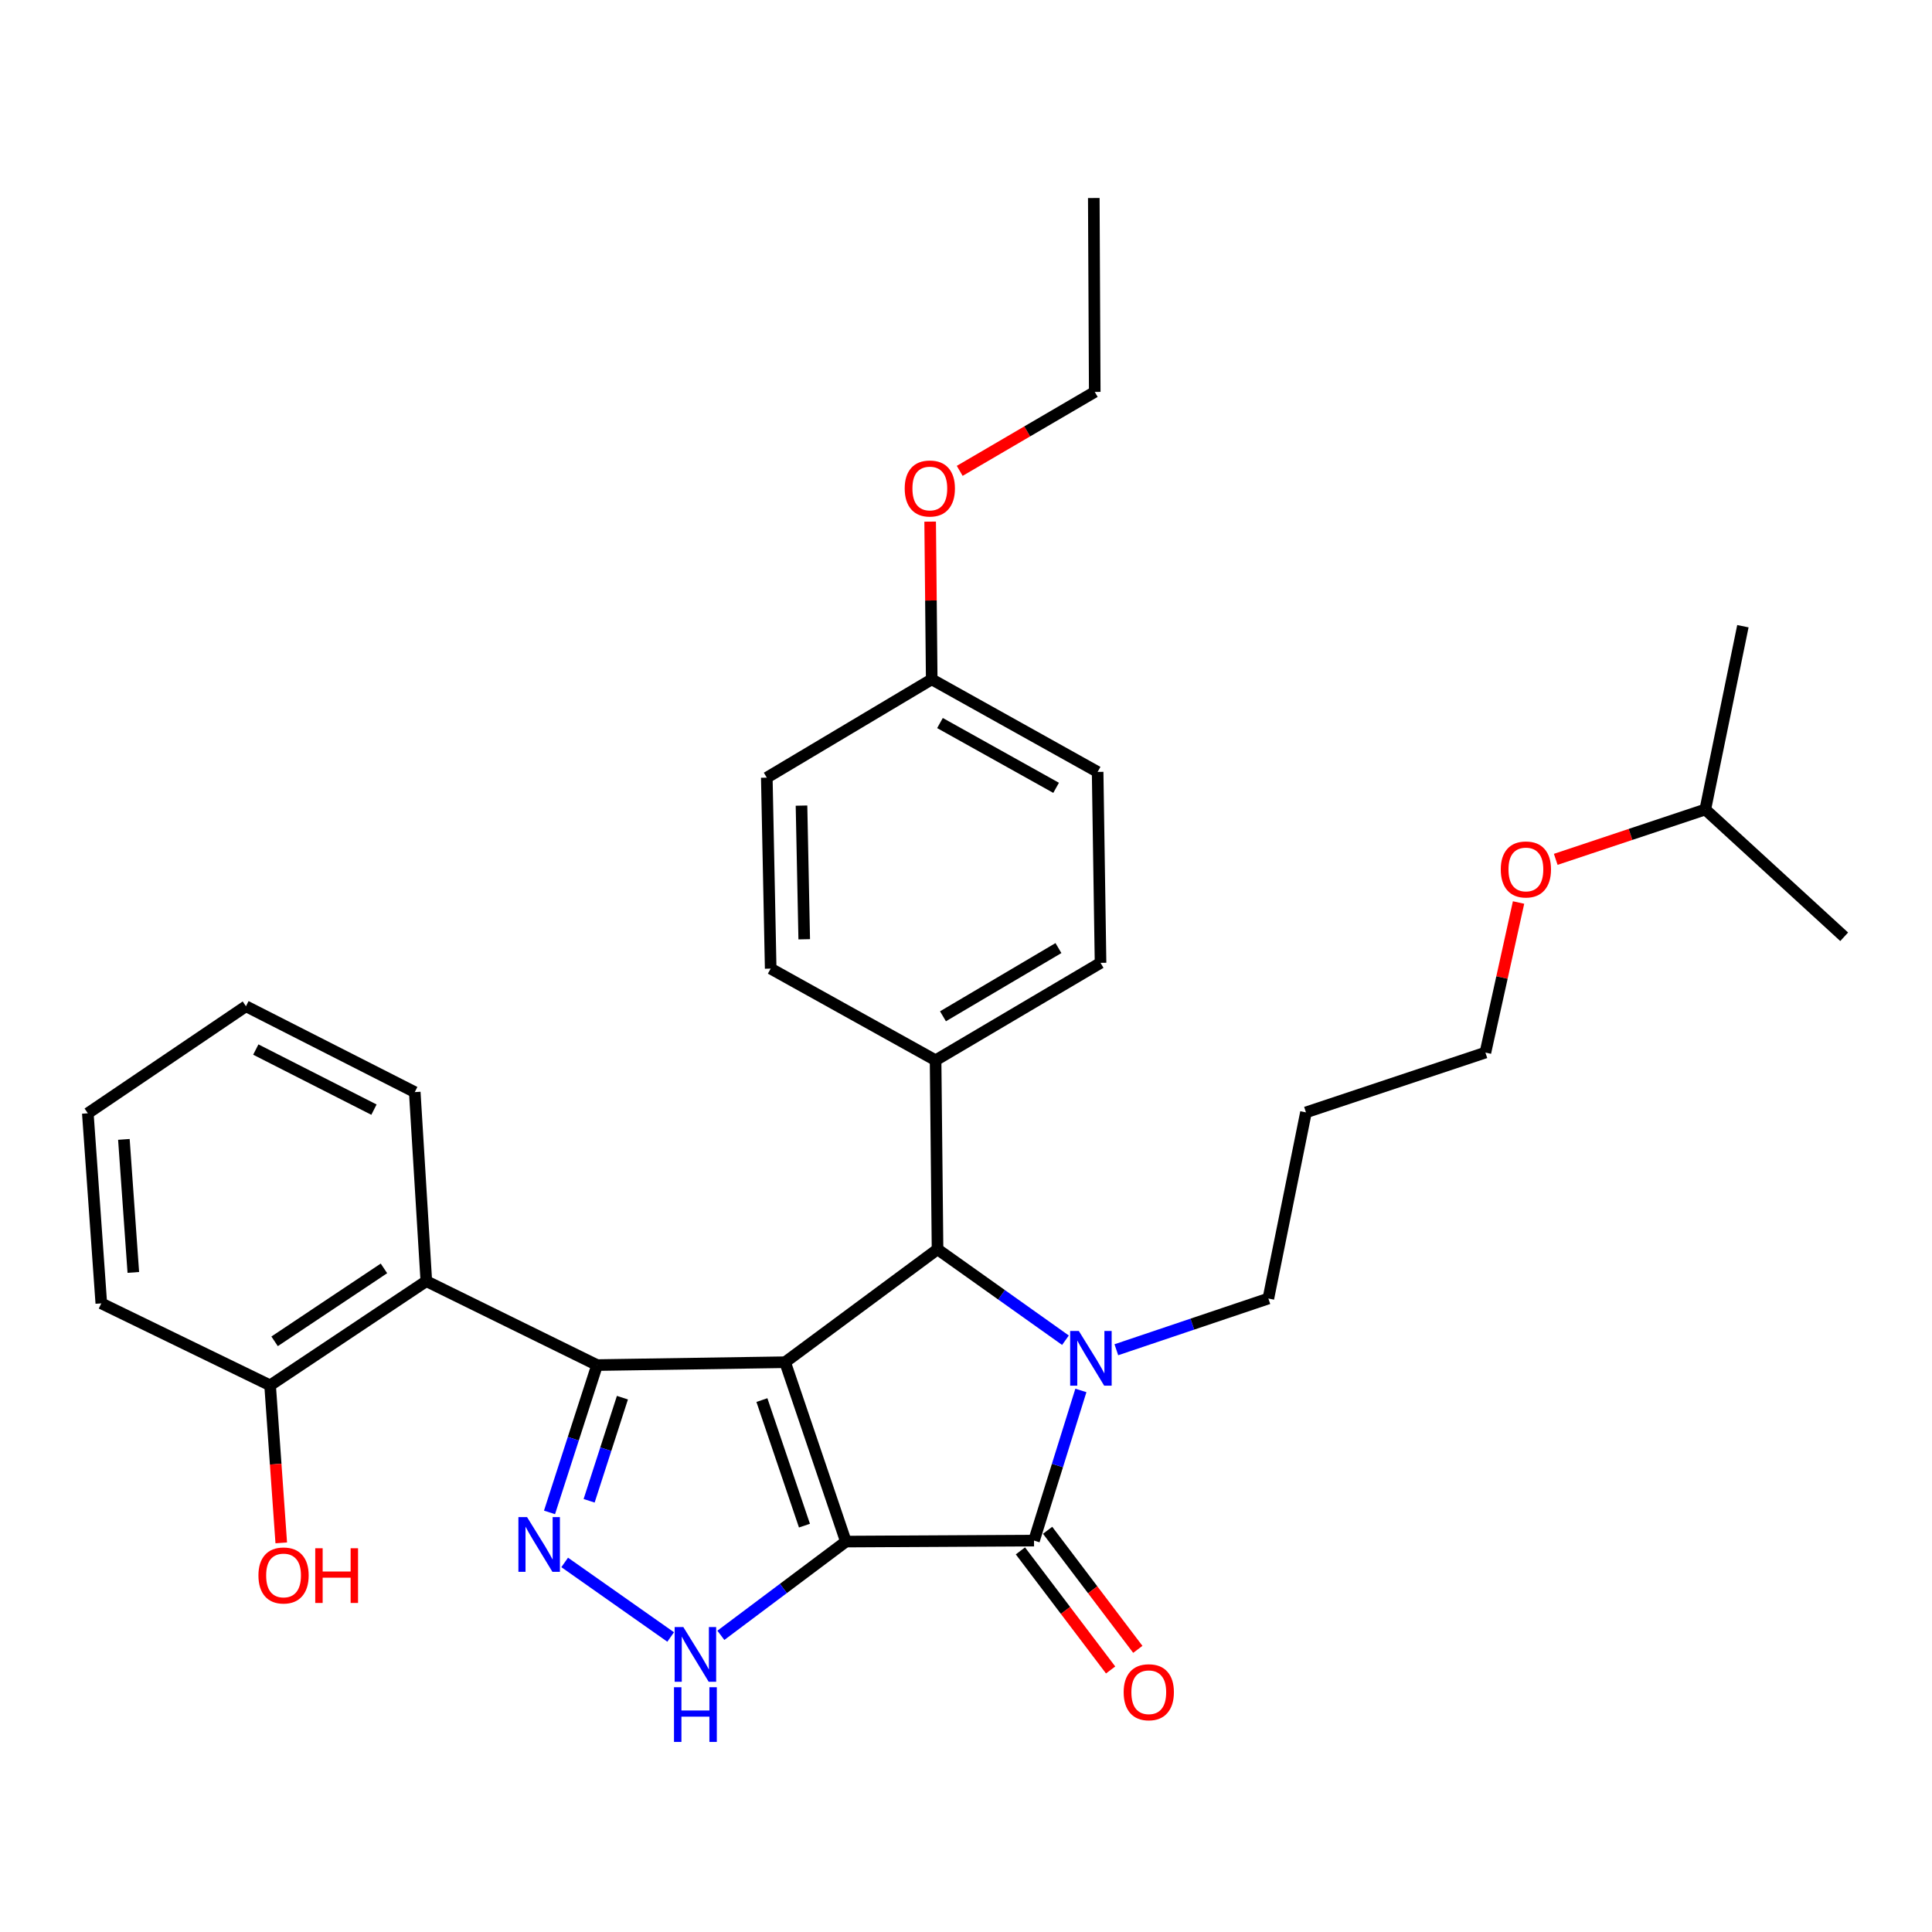 <?xml version='1.0' encoding='iso-8859-1'?>
<svg version='1.1' baseProfile='full'
              xmlns='http://www.w3.org/2000/svg'
                      xmlns:rdkit='http://www.rdkit.org/xml'
                      xmlns:xlink='http://www.w3.org/1999/xlink'
                  xml:space='preserve'
width='1000px' height='1000px' viewBox='0 0 1000 1000'>
<!-- END OF HEADER -->
<rect style='opacity:1.0;fill:#FFFFFF;stroke:none' width='1000' height='1000' x='0' y='0'> </rect>
<path class='bond-0' d='M 437.838,797.922 L 406.374,705.082' style='fill:none;fill-rule:evenodd;stroke:#000000;stroke-width:6px;stroke-linecap:butt;stroke-linejoin:miter;stroke-opacity:1' />
<path class='bond-0' d='M 416.388,789.666 L 394.363,724.678' style='fill:none;fill-rule:evenodd;stroke:#000000;stroke-width:6px;stroke-linecap:butt;stroke-linejoin:miter;stroke-opacity:1' />
<path class='bond-2' d='M 437.838,797.922 L 535.203,797.402' style='fill:none;fill-rule:evenodd;stroke:#000000;stroke-width:6px;stroke-linecap:butt;stroke-linejoin:miter;stroke-opacity:1' />
<path class='bond-6' d='M 437.838,797.922 L 405.478,822.181' style='fill:none;fill-rule:evenodd;stroke:#000000;stroke-width:6px;stroke-linecap:butt;stroke-linejoin:miter;stroke-opacity:1' />
<path class='bond-6' d='M 405.478,822.181 L 373.118,846.44' style='fill:none;fill-rule:evenodd;stroke:#0000FF;stroke-width:6px;stroke-linecap:butt;stroke-linejoin:miter;stroke-opacity:1' />
<path class='bond-1' d='M 406.374,705.082 L 309.049,706.564' style='fill:none;fill-rule:evenodd;stroke:#000000;stroke-width:6px;stroke-linecap:butt;stroke-linejoin:miter;stroke-opacity:1' />
<path class='bond-4' d='M 406.374,705.082 L 485.269,646.639' style='fill:none;fill-rule:evenodd;stroke:#000000;stroke-width:6px;stroke-linecap:butt;stroke-linejoin:miter;stroke-opacity:1' />
<path class='bond-7' d='M 309.049,706.564 L 220.664,663.127' style='fill:none;fill-rule:evenodd;stroke:#000000;stroke-width:6px;stroke-linecap:butt;stroke-linejoin:miter;stroke-opacity:1' />
<path class='bond-31' d='M 309.049,706.564 L 296.738,744.689' style='fill:none;fill-rule:evenodd;stroke:#000000;stroke-width:6px;stroke-linecap:butt;stroke-linejoin:miter;stroke-opacity:1' />
<path class='bond-31' d='M 296.738,744.689 L 284.427,782.815' style='fill:none;fill-rule:evenodd;stroke:#0000FF;stroke-width:6px;stroke-linecap:butt;stroke-linejoin:miter;stroke-opacity:1' />
<path class='bond-31' d='M 322.166,723.429 L 313.549,750.117' style='fill:none;fill-rule:evenodd;stroke:#000000;stroke-width:6px;stroke-linecap:butt;stroke-linejoin:miter;stroke-opacity:1' />
<path class='bond-31' d='M 313.549,750.117 L 304.931,776.805' style='fill:none;fill-rule:evenodd;stroke:#0000FF;stroke-width:6px;stroke-linecap:butt;stroke-linejoin:miter;stroke-opacity:1' />
<path class='bond-3' d='M 535.203,797.402 L 547.333,758.546' style='fill:none;fill-rule:evenodd;stroke:#000000;stroke-width:6px;stroke-linecap:butt;stroke-linejoin:miter;stroke-opacity:1' />
<path class='bond-3' d='M 547.333,758.546 L 559.463,719.691' style='fill:none;fill-rule:evenodd;stroke:#0000FF;stroke-width:6px;stroke-linecap:butt;stroke-linejoin:miter;stroke-opacity:1' />
<path class='bond-9' d='M 528.162,802.736 L 551.509,833.553' style='fill:none;fill-rule:evenodd;stroke:#000000;stroke-width:6px;stroke-linecap:butt;stroke-linejoin:miter;stroke-opacity:1' />
<path class='bond-9' d='M 551.509,833.553 L 574.855,864.37' style='fill:none;fill-rule:evenodd;stroke:#FF0000;stroke-width:6px;stroke-linecap:butt;stroke-linejoin:miter;stroke-opacity:1' />
<path class='bond-9' d='M 542.243,792.068 L 565.59,822.886' style='fill:none;fill-rule:evenodd;stroke:#000000;stroke-width:6px;stroke-linecap:butt;stroke-linejoin:miter;stroke-opacity:1' />
<path class='bond-9' d='M 565.59,822.886 L 588.936,853.703' style='fill:none;fill-rule:evenodd;stroke:#FF0000;stroke-width:6px;stroke-linecap:butt;stroke-linejoin:miter;stroke-opacity:1' />
<path class='bond-11' d='M 577.818,698.624 L 617.161,685.365' style='fill:none;fill-rule:evenodd;stroke:#0000FF;stroke-width:6px;stroke-linecap:butt;stroke-linejoin:miter;stroke-opacity:1' />
<path class='bond-11' d='M 617.161,685.365 L 656.504,672.107' style='fill:none;fill-rule:evenodd;stroke:#000000;stroke-width:6px;stroke-linecap:butt;stroke-linejoin:miter;stroke-opacity:1' />
<path class='bond-32' d='M 551.48,693.696 L 518.375,670.168' style='fill:none;fill-rule:evenodd;stroke:#0000FF;stroke-width:6px;stroke-linecap:butt;stroke-linejoin:miter;stroke-opacity:1' />
<path class='bond-32' d='M 518.375,670.168 L 485.269,646.639' style='fill:none;fill-rule:evenodd;stroke:#000000;stroke-width:6px;stroke-linecap:butt;stroke-linejoin:miter;stroke-opacity:1' />
<path class='bond-8' d='M 485.269,646.639 L 484.258,548.803' style='fill:none;fill-rule:evenodd;stroke:#000000;stroke-width:6px;stroke-linecap:butt;stroke-linejoin:miter;stroke-opacity:1' />
<path class='bond-5' d='M 292.279,808.709 L 347.136,847.304' style='fill:none;fill-rule:evenodd;stroke:#0000FF;stroke-width:6px;stroke-linecap:butt;stroke-linejoin:miter;stroke-opacity:1' />
<path class='bond-10' d='M 220.664,663.127 L 139.806,717.055' style='fill:none;fill-rule:evenodd;stroke:#000000;stroke-width:6px;stroke-linecap:butt;stroke-linejoin:miter;stroke-opacity:1' />
<path class='bond-10' d='M 198.734,656.519 L 142.133,694.269' style='fill:none;fill-rule:evenodd;stroke:#000000;stroke-width:6px;stroke-linecap:butt;stroke-linejoin:miter;stroke-opacity:1' />
<path class='bond-18' d='M 220.664,663.127 L 214.677,565.271' style='fill:none;fill-rule:evenodd;stroke:#000000;stroke-width:6px;stroke-linecap:butt;stroke-linejoin:miter;stroke-opacity:1' />
<path class='bond-12' d='M 484.258,548.803 L 569.64,498.369' style='fill:none;fill-rule:evenodd;stroke:#000000;stroke-width:6px;stroke-linecap:butt;stroke-linejoin:miter;stroke-opacity:1' />
<path class='bond-12' d='M 488.081,526.028 L 547.849,490.724' style='fill:none;fill-rule:evenodd;stroke:#000000;stroke-width:6px;stroke-linecap:butt;stroke-linejoin:miter;stroke-opacity:1' />
<path class='bond-13' d='M 484.258,548.803 L 398.906,501.353' style='fill:none;fill-rule:evenodd;stroke:#000000;stroke-width:6px;stroke-linecap:butt;stroke-linejoin:miter;stroke-opacity:1' />
<path class='bond-17' d='M 139.806,717.055 L 142.692,757.821' style='fill:none;fill-rule:evenodd;stroke:#000000;stroke-width:6px;stroke-linecap:butt;stroke-linejoin:miter;stroke-opacity:1' />
<path class='bond-17' d='M 142.692,757.821 L 145.577,798.587' style='fill:none;fill-rule:evenodd;stroke:#FF0000;stroke-width:6px;stroke-linecap:butt;stroke-linejoin:miter;stroke-opacity:1' />
<path class='bond-22' d='M 139.806,717.055 L 52.432,674.609' style='fill:none;fill-rule:evenodd;stroke:#000000;stroke-width:6px;stroke-linecap:butt;stroke-linejoin:miter;stroke-opacity:1' />
<path class='bond-19' d='M 656.504,672.107 L 675.965,575.762' style='fill:none;fill-rule:evenodd;stroke:#000000;stroke-width:6px;stroke-linecap:butt;stroke-linejoin:miter;stroke-opacity:1' />
<path class='bond-16' d='M 569.64,498.369 L 568.129,399.542' style='fill:none;fill-rule:evenodd;stroke:#000000;stroke-width:6px;stroke-linecap:butt;stroke-linejoin:miter;stroke-opacity:1' />
<path class='bond-15' d='M 398.906,501.353 L 396.894,402.516' style='fill:none;fill-rule:evenodd;stroke:#000000;stroke-width:6px;stroke-linecap:butt;stroke-linejoin:miter;stroke-opacity:1' />
<path class='bond-15' d='M 416.266,486.168 L 414.857,416.982' style='fill:none;fill-rule:evenodd;stroke:#000000;stroke-width:6px;stroke-linecap:butt;stroke-linejoin:miter;stroke-opacity:1' />
<path class='bond-14' d='M 482.256,351.63 L 396.894,402.516' style='fill:none;fill-rule:evenodd;stroke:#000000;stroke-width:6px;stroke-linecap:butt;stroke-linejoin:miter;stroke-opacity:1' />
<path class='bond-20' d='M 482.256,351.63 L 481.851,310.813' style='fill:none;fill-rule:evenodd;stroke:#000000;stroke-width:6px;stroke-linecap:butt;stroke-linejoin:miter;stroke-opacity:1' />
<path class='bond-20' d='M 481.851,310.813 L 481.446,269.996' style='fill:none;fill-rule:evenodd;stroke:#FF0000;stroke-width:6px;stroke-linecap:butt;stroke-linejoin:miter;stroke-opacity:1' />
<path class='bond-33' d='M 482.256,351.63 L 568.129,399.542' style='fill:none;fill-rule:evenodd;stroke:#000000;stroke-width:6px;stroke-linecap:butt;stroke-linejoin:miter;stroke-opacity:1' />
<path class='bond-33' d='M 486.53,374.244 L 546.641,407.782' style='fill:none;fill-rule:evenodd;stroke:#000000;stroke-width:6px;stroke-linecap:butt;stroke-linejoin:miter;stroke-opacity:1' />
<path class='bond-26' d='M 214.677,565.271 L 127.303,520.833' style='fill:none;fill-rule:evenodd;stroke:#000000;stroke-width:6px;stroke-linecap:butt;stroke-linejoin:miter;stroke-opacity:1' />
<path class='bond-26' d='M 193.563,574.351 L 132.401,543.245' style='fill:none;fill-rule:evenodd;stroke:#000000;stroke-width:6px;stroke-linecap:butt;stroke-linejoin:miter;stroke-opacity:1' />
<path class='bond-23' d='M 675.965,575.762 L 768.845,544.809' style='fill:none;fill-rule:evenodd;stroke:#000000;stroke-width:6px;stroke-linecap:butt;stroke-linejoin:miter;stroke-opacity:1' />
<path class='bond-25' d='M 496.747,243.717 L 531.692,223.283' style='fill:none;fill-rule:evenodd;stroke:#FF0000;stroke-width:6px;stroke-linecap:butt;stroke-linejoin:miter;stroke-opacity:1' />
<path class='bond-25' d='M 531.692,223.283 L 566.637,202.85' style='fill:none;fill-rule:evenodd;stroke:#000000;stroke-width:6px;stroke-linecap:butt;stroke-linejoin:miter;stroke-opacity:1' />
<path class='bond-21' d='M 786.001,467.136 L 777.423,505.972' style='fill:none;fill-rule:evenodd;stroke:#FF0000;stroke-width:6px;stroke-linecap:butt;stroke-linejoin:miter;stroke-opacity:1' />
<path class='bond-21' d='M 777.423,505.972 L 768.845,544.809' style='fill:none;fill-rule:evenodd;stroke:#000000;stroke-width:6px;stroke-linecap:butt;stroke-linejoin:miter;stroke-opacity:1' />
<path class='bond-24' d='M 805.245,444.798 L 843.951,431.896' style='fill:none;fill-rule:evenodd;stroke:#FF0000;stroke-width:6px;stroke-linecap:butt;stroke-linejoin:miter;stroke-opacity:1' />
<path class='bond-24' d='M 843.951,431.896 L 882.658,418.994' style='fill:none;fill-rule:evenodd;stroke:#000000;stroke-width:6px;stroke-linecap:butt;stroke-linejoin:miter;stroke-opacity:1' />
<path class='bond-34' d='M 52.432,674.609 L 45.455,576.243' style='fill:none;fill-rule:evenodd;stroke:#000000;stroke-width:6px;stroke-linecap:butt;stroke-linejoin:miter;stroke-opacity:1' />
<path class='bond-34' d='M 69.007,658.604 L 64.122,589.748' style='fill:none;fill-rule:evenodd;stroke:#000000;stroke-width:6px;stroke-linecap:butt;stroke-linejoin:miter;stroke-opacity:1' />
<path class='bond-27' d='M 882.658,418.994 L 954.545,484.875' style='fill:none;fill-rule:evenodd;stroke:#000000;stroke-width:6px;stroke-linecap:butt;stroke-linejoin:miter;stroke-opacity:1' />
<path class='bond-28' d='M 882.658,418.994 L 902.119,324.122' style='fill:none;fill-rule:evenodd;stroke:#000000;stroke-width:6px;stroke-linecap:butt;stroke-linejoin:miter;stroke-opacity:1' />
<path class='bond-29' d='M 566.637,202.85 L 566.146,102.492' style='fill:none;fill-rule:evenodd;stroke:#000000;stroke-width:6px;stroke-linecap:butt;stroke-linejoin:miter;stroke-opacity:1' />
<path class='bond-30' d='M 127.303,520.833 L 45.455,576.243' style='fill:none;fill-rule:evenodd;stroke:#000000;stroke-width:6px;stroke-linecap:butt;stroke-linejoin:miter;stroke-opacity:1' />
<path  class='atom-4' d='M 558.395 688.9
L 567.675 703.9
Q 568.595 705.38, 570.075 708.06
Q 571.555 710.74, 571.635 710.9
L 571.635 688.9
L 575.395 688.9
L 575.395 717.22
L 571.515 717.22
L 561.555 700.82
Q 560.395 698.9, 559.155 696.7
Q 557.955 694.5, 557.595 693.82
L 557.595 717.22
L 553.915 717.22
L 553.915 688.9
L 558.395 688.9
' fill='#0000FF'/>
<path  class='atom-6' d='M 272.807 785.254
L 282.087 800.254
Q 283.007 801.734, 284.487 804.414
Q 285.967 807.094, 286.047 807.254
L 286.047 785.254
L 289.807 785.254
L 289.807 813.574
L 285.927 813.574
L 275.967 797.174
Q 274.807 795.254, 273.567 793.054
Q 272.367 790.854, 272.007 790.174
L 272.007 813.574
L 268.327 813.574
L 268.327 785.254
L 272.807 785.254
' fill='#0000FF'/>
<path  class='atom-7' d='M 353.684 842.155
L 362.964 857.155
Q 363.884 858.635, 365.364 861.315
Q 366.844 863.995, 366.924 864.155
L 366.924 842.155
L 370.684 842.155
L 370.684 870.475
L 366.804 870.475
L 356.844 854.075
Q 355.684 852.155, 354.444 849.955
Q 353.244 847.755, 352.884 847.075
L 352.884 870.475
L 349.204 870.475
L 349.204 842.155
L 353.684 842.155
' fill='#0000FF'/>
<path  class='atom-7' d='M 348.864 873.307
L 352.704 873.307
L 352.704 885.347
L 367.184 885.347
L 367.184 873.307
L 371.024 873.307
L 371.024 901.627
L 367.184 901.627
L 367.184 888.547
L 352.704 888.547
L 352.704 901.627
L 348.864 901.627
L 348.864 873.307
' fill='#0000FF'/>
<path  class='atom-10' d='M 581.607 875.896
Q 581.607 869.096, 584.967 865.296
Q 588.327 861.496, 594.607 861.496
Q 600.887 861.496, 604.247 865.296
Q 607.607 869.096, 607.607 875.896
Q 607.607 882.776, 604.207 886.696
Q 600.807 890.576, 594.607 890.576
Q 588.367 890.576, 584.967 886.696
Q 581.607 882.816, 581.607 875.896
M 594.607 887.376
Q 598.927 887.376, 601.247 884.496
Q 603.607 881.576, 603.607 875.896
Q 603.607 870.336, 601.247 867.536
Q 598.927 864.696, 594.607 864.696
Q 590.287 864.696, 587.927 867.496
Q 585.607 870.296, 585.607 875.896
Q 585.607 881.616, 587.927 884.496
Q 590.287 887.376, 594.607 887.376
' fill='#FF0000'/>
<path  class='atom-18' d='M 133.765 815.451
Q 133.765 808.651, 137.125 804.851
Q 140.485 801.051, 146.765 801.051
Q 153.045 801.051, 156.405 804.851
Q 159.765 808.651, 159.765 815.451
Q 159.765 822.331, 156.365 826.251
Q 152.965 830.131, 146.765 830.131
Q 140.525 830.131, 137.125 826.251
Q 133.765 822.371, 133.765 815.451
M 146.765 826.931
Q 151.085 826.931, 153.405 824.051
Q 155.765 821.131, 155.765 815.451
Q 155.765 809.891, 153.405 807.091
Q 151.085 804.251, 146.765 804.251
Q 142.445 804.251, 140.085 807.051
Q 137.765 809.851, 137.765 815.451
Q 137.765 821.171, 140.085 824.051
Q 142.445 826.931, 146.765 826.931
' fill='#FF0000'/>
<path  class='atom-18' d='M 163.165 801.371
L 167.005 801.371
L 167.005 813.411
L 181.485 813.411
L 181.485 801.371
L 185.325 801.371
L 185.325 829.691
L 181.485 829.691
L 181.485 816.611
L 167.005 816.611
L 167.005 829.691
L 163.165 829.691
L 163.165 801.371
' fill='#FF0000'/>
<path  class='atom-21' d='M 468.275 252.844
Q 468.275 246.044, 471.635 242.244
Q 474.995 238.444, 481.275 238.444
Q 487.555 238.444, 490.915 242.244
Q 494.275 246.044, 494.275 252.844
Q 494.275 259.724, 490.875 263.644
Q 487.475 267.524, 481.275 267.524
Q 475.035 267.524, 471.635 263.644
Q 468.275 259.764, 468.275 252.844
M 481.275 264.324
Q 485.595 264.324, 487.915 261.444
Q 490.275 258.524, 490.275 252.844
Q 490.275 247.284, 487.915 244.484
Q 485.595 241.644, 481.275 241.644
Q 476.955 241.644, 474.595 244.444
Q 472.275 247.244, 472.275 252.844
Q 472.275 258.564, 474.595 261.444
Q 476.955 264.324, 481.275 264.324
' fill='#FF0000'/>
<path  class='atom-22' d='M 776.798 450.027
Q 776.798 443.227, 780.158 439.427
Q 783.518 435.627, 789.798 435.627
Q 796.078 435.627, 799.438 439.427
Q 802.798 443.227, 802.798 450.027
Q 802.798 456.907, 799.398 460.827
Q 795.998 464.707, 789.798 464.707
Q 783.558 464.707, 780.158 460.827
Q 776.798 456.947, 776.798 450.027
M 789.798 461.507
Q 794.118 461.507, 796.438 458.627
Q 798.798 455.707, 798.798 450.027
Q 798.798 444.467, 796.438 441.667
Q 794.118 438.827, 789.798 438.827
Q 785.478 438.827, 783.118 441.627
Q 780.798 444.427, 780.798 450.027
Q 780.798 455.747, 783.118 458.627
Q 785.478 461.507, 789.798 461.507
' fill='#FF0000'/>
</svg>
